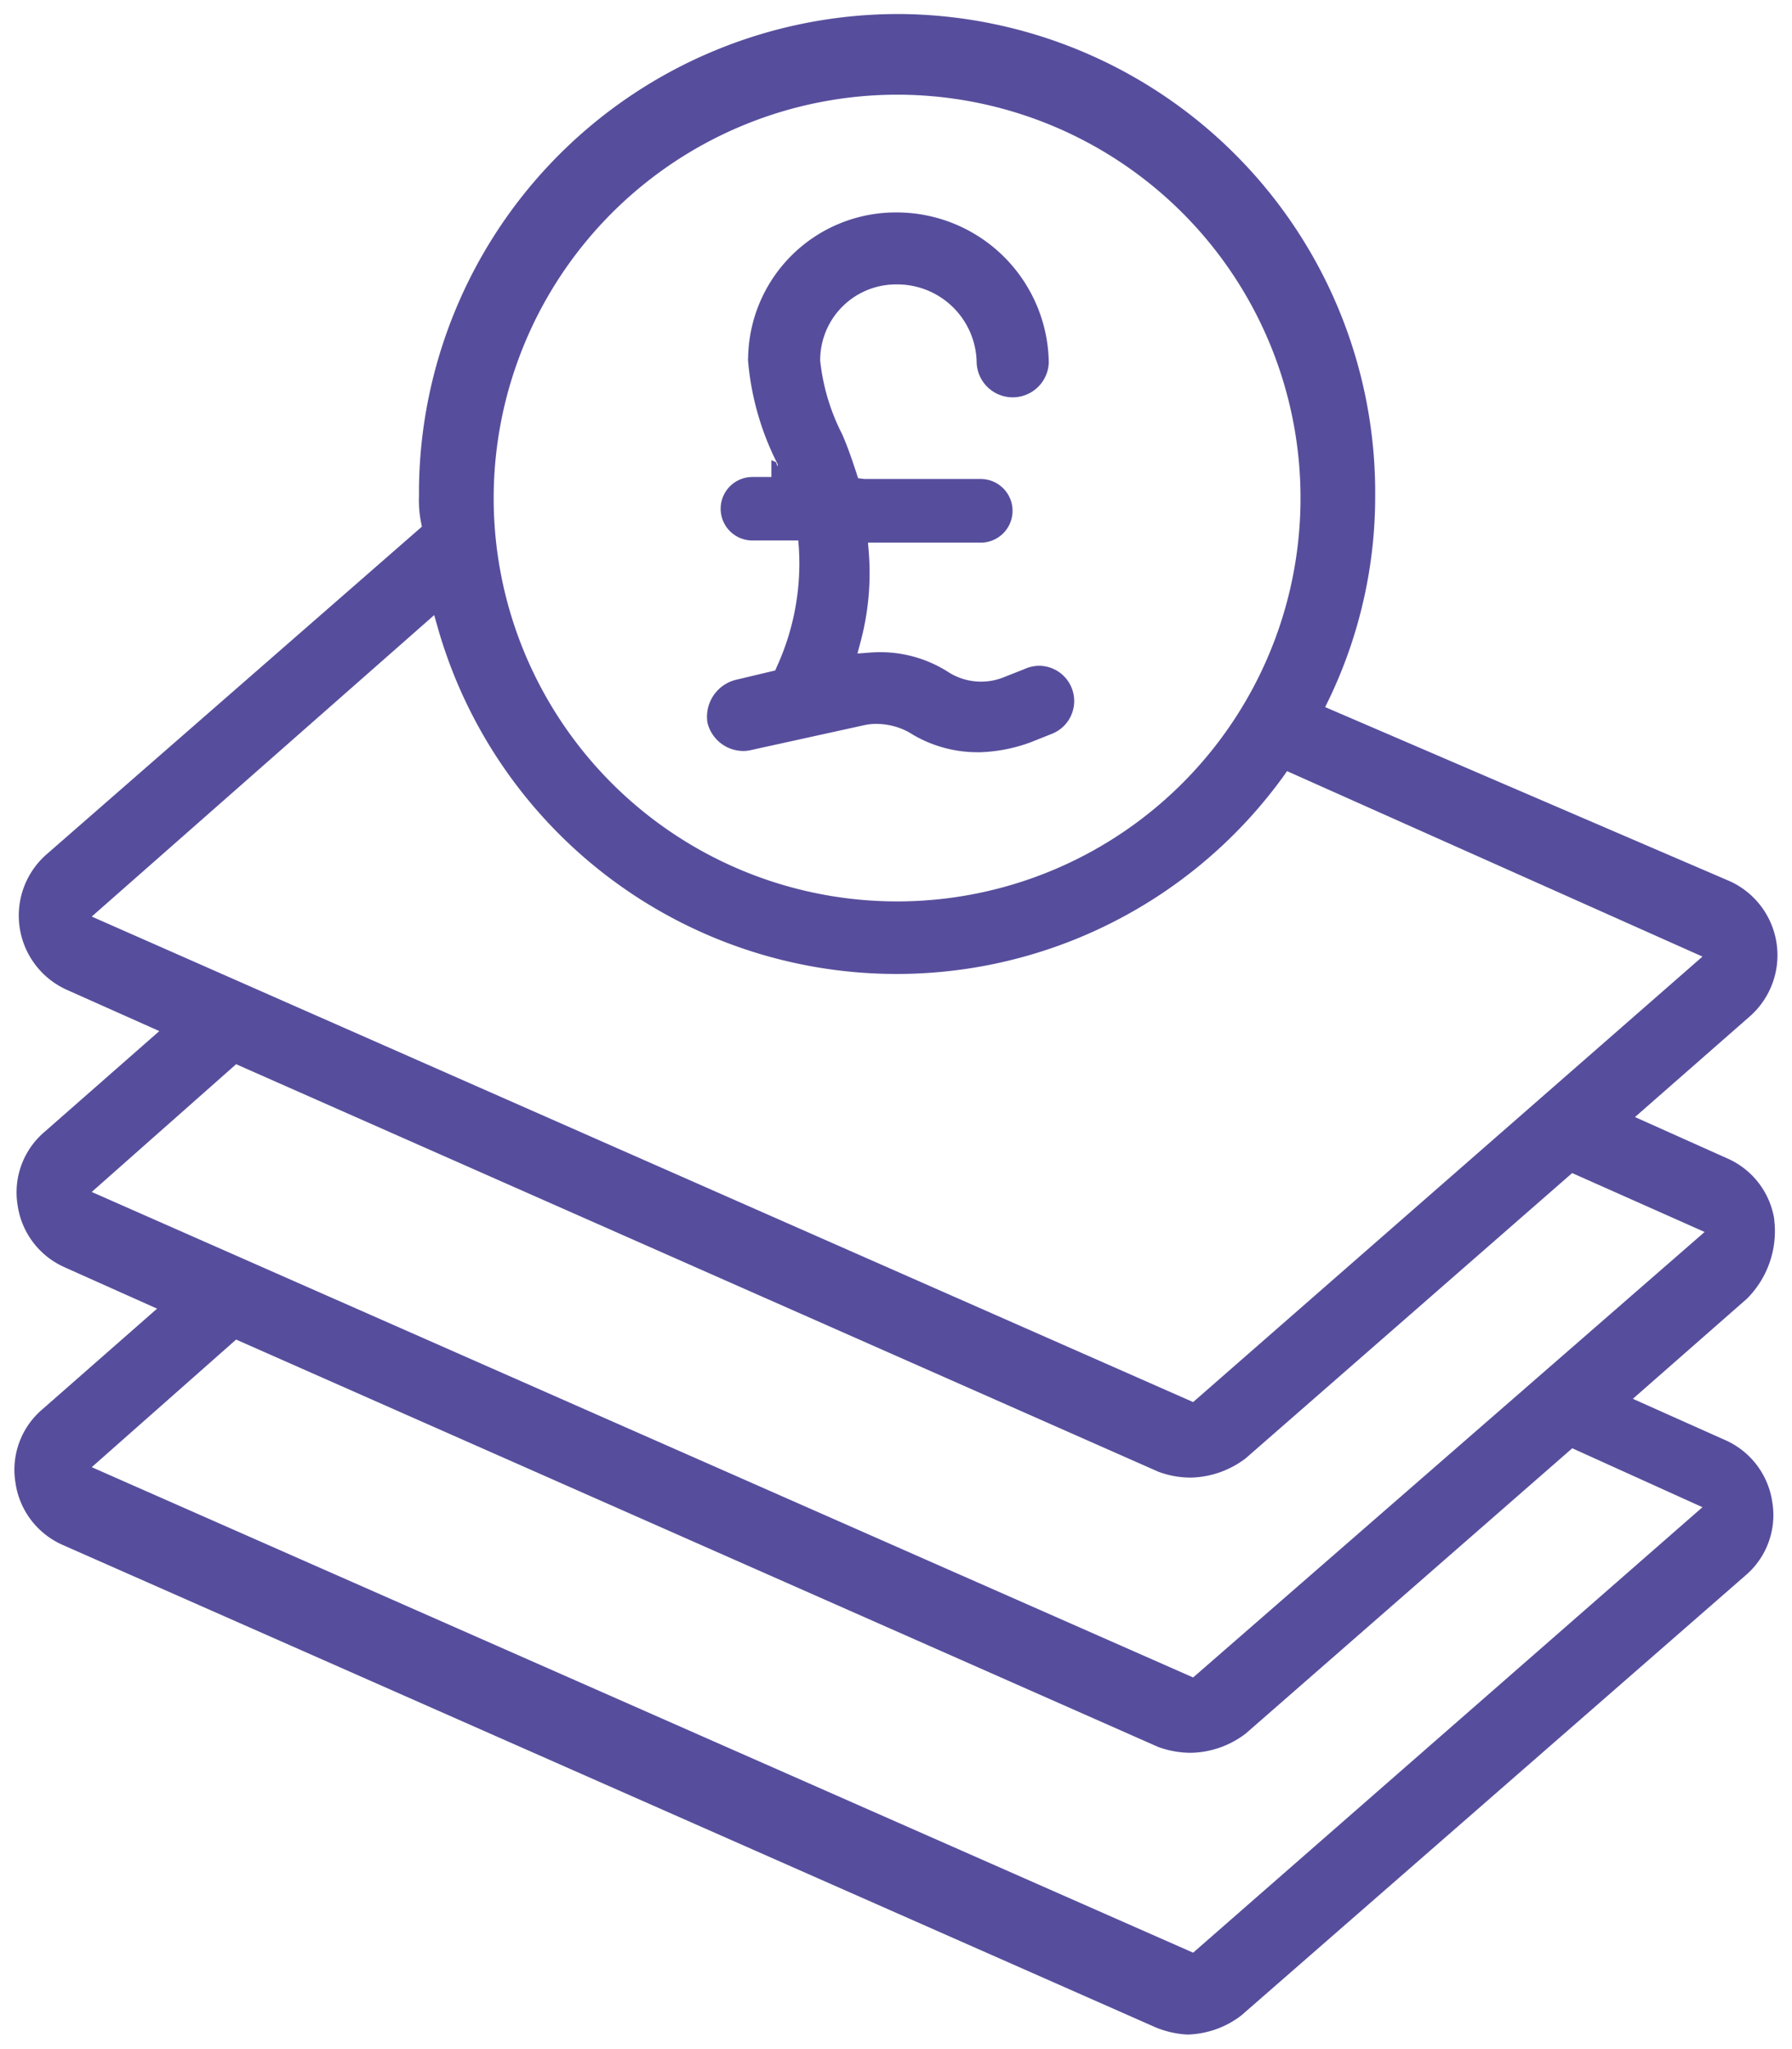 <svg xmlns="http://www.w3.org/2000/svg" width="63.844" height="73.001" viewBox="0 0 63.844 73.001">
  <path id="Union_2" data-name="Union 2" d="M21543.621,71.724l-38.937-17.19a2.862,2.862,0,0,1-1.645-2.2,2.83,2.83,0,0,1,.963-2.62l4.082-3.583-3.324-1.488a2.862,2.862,0,0,1-1.645-2.2,2.83,2.83,0,0,1,.963-2.614l4.086-3.588-3.322-1.483a2.9,2.9,0,0,1-.693-4.817l13.369-11.674-.033-.173a4.038,4.038,0,0,1-.07-.92v-.271A17.081,17.081,0,0,1,21534.447,0h.135a17.055,17.055,0,0,1,16.9,17.168,16.7,16.7,0,0,1-1.645,7.247l-.137.281,14.436,6.213a2.9,2.9,0,0,1,.688,4.812l-4.086,3.583,3.322,1.488a2.857,2.857,0,0,1,1.635,2.122l.006.07a3.4,3.4,0,0,1-.975,2.793l-4.064,3.567,3.318,1.483a2.865,2.865,0,0,1,1.65,2.2,2.823,2.823,0,0,1-.959,2.614l-17.951,15.669a3.278,3.278,0,0,1-1.928.687A3.379,3.379,0,0,1,21543.621,71.724Zm-37.865-19.944,39.24,17.3,18.146-15.874-4.639-2.1-11.631,10.164a3.307,3.307,0,0,1-1.937.687,3.4,3.4,0,0,1-1.18-.206L21510.9,47.233Zm0-9.807,39.24,17.3,18.223-15.874L21558.5,41.3l-11.631,10.164a3.344,3.344,0,0,1-1.937.687,3.281,3.281,0,0,1-1.18-.211L21510.9,37.421Zm0-9.813,39.24,17.3,18.146-15.874-14.8-6.608-.141.2a17,17,0,0,1-30.113-5.3l-.131-.46Zm14.32-14.916a14.373,14.373,0,1,0,14.371-14.37A14.387,14.387,0,0,0,21520.076,17.244Zm17.238,9.06a4.53,4.53,0,0,1-2.439-.709,2.429,2.429,0,0,0-1.164-.3,1.966,1.966,0,0,0-.4.038l-4.092.9a1.171,1.171,0,0,1-.244.027,1.32,1.32,0,0,1-1.283-1.012,1.357,1.357,0,0,1,1-1.521l1.414-.336.059-.135a8.847,8.847,0,0,0,.785-4.216l-.021-.281h-1.635a1.131,1.131,0,1,1,0-2.262h.676v-.6l.162.07.061.157.006-.07-.033-.07a9.924,9.924,0,0,1-1.029-3.659l.006-.135a5.259,5.259,0,0,1,5.234-5.12h.113a5.424,5.424,0,0,1,5.363,5.358,1.286,1.286,0,0,1-2.57-.011,2.826,2.826,0,0,0-2.787-2.782h-.119a2.7,2.7,0,0,0-2.668,2.717,7.483,7.483,0,0,0,.785,2.625c.211.487.355.92.5,1.358l.066.206.227.027h4.141a1.134,1.134,0,1,1,0,2.268h-4.016l.027.325a9.481,9.481,0,0,1-.293,3.215l-.109.411.428-.032c.125-.011.256-.016.385-.016a4.487,4.487,0,0,1,2.441.72,2.166,2.166,0,0,0,1.932.184l.758-.3a1.312,1.312,0,0,1,.52-.119,1.256,1.256,0,0,1,.461,2.425l-.752.3a5.7,5.7,0,0,1-1.857.357Z" transform="translate(-21502.488 0.5)" fill="#564e9c" stroke="rgba(0,0,0,0)" stroke-miterlimit="10" stroke-width="1"/>
</svg>
